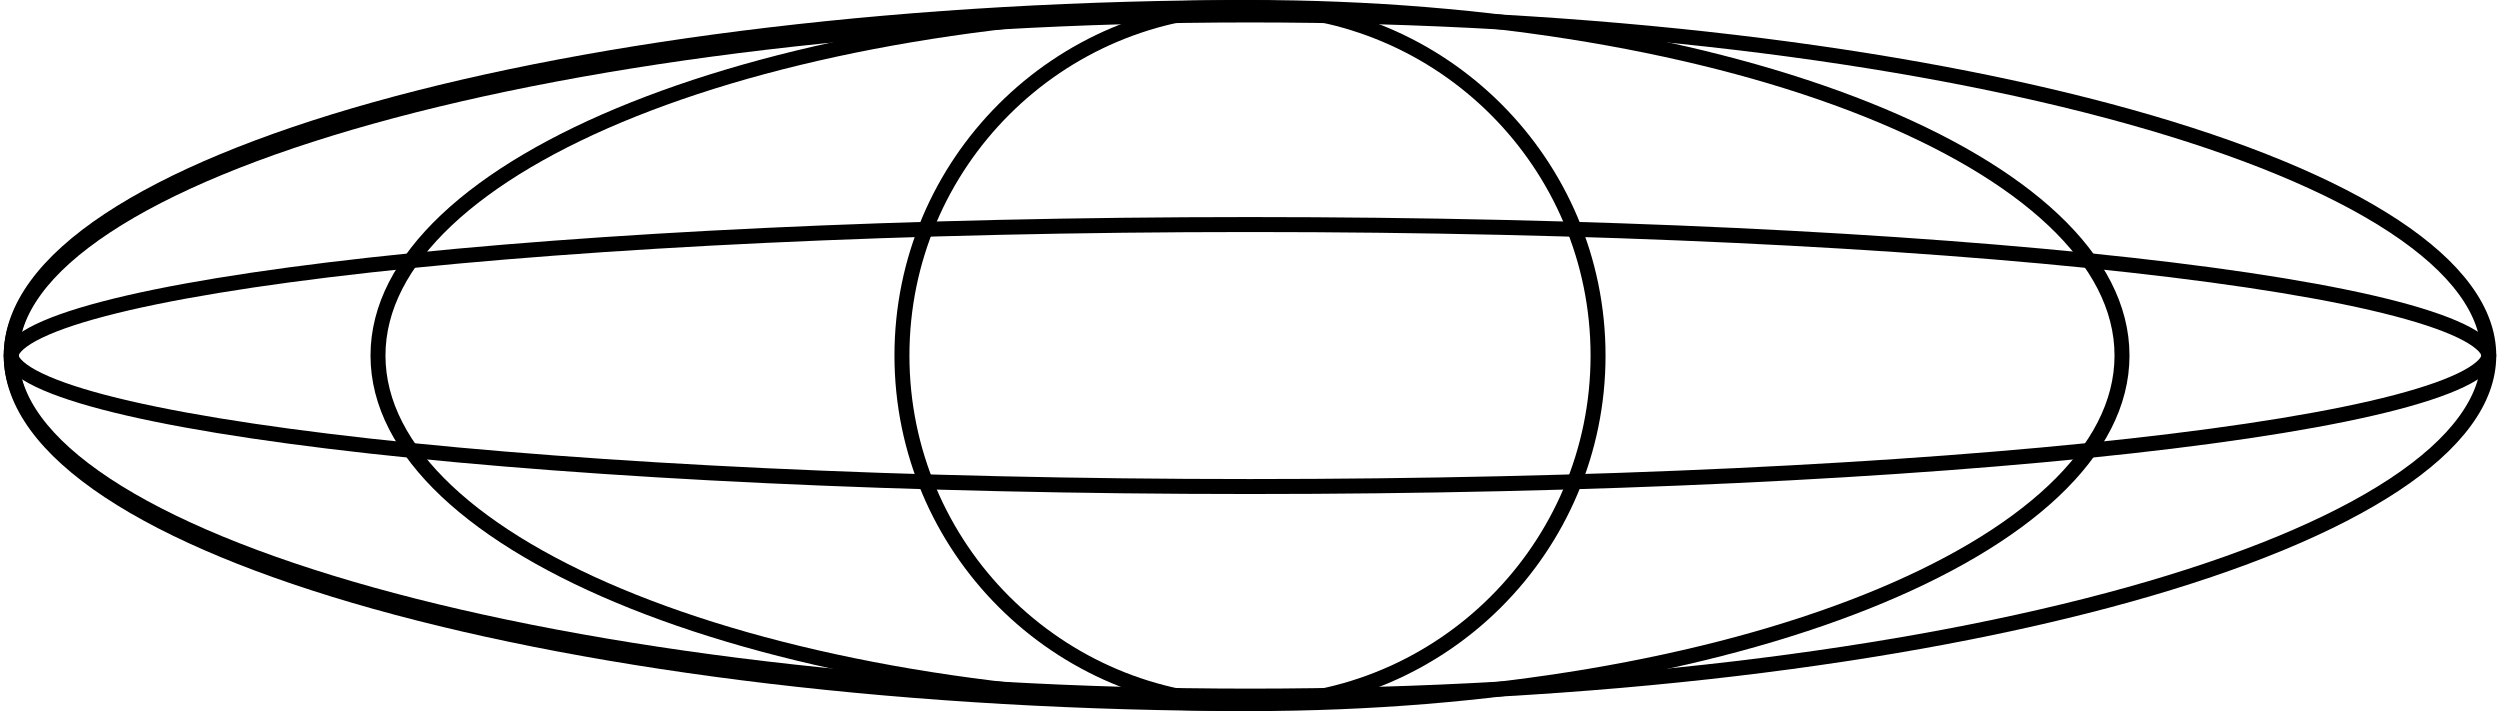 <?xml version="1.0" encoding="UTF-8"?> <svg xmlns="http://www.w3.org/2000/svg" width="334" height="95" viewBox="0 0 334 95" fill="none"><path d="M332.5 47.5C332.5 53.402 328.207 59.257 319.865 64.765C311.562 70.248 299.482 75.223 284.464 79.417C254.444 87.801 212.913 93 167 93C121.087 93 79.556 87.801 49.536 79.417C34.518 75.223 22.438 70.248 14.135 64.765C5.793 59.257 1.5 53.402 1.5 47.5C1.5 41.598 5.793 35.743 14.135 30.235C22.438 24.752 34.518 19.777 49.536 15.583C79.556 7.199 121.087 2 167 2C212.913 2 254.444 7.199 284.464 15.583C299.482 19.777 311.562 24.752 319.865 30.235C328.207 35.743 332.5 41.598 332.5 47.5Z" stroke="black" stroke-width="2"></path><path d="M332.5 47.5C332.5 47.812 332.362 48.214 331.902 48.717C331.438 49.225 330.697 49.776 329.64 50.35C327.527 51.497 324.347 52.634 320.162 53.734C311.806 55.929 299.671 57.916 284.623 59.588C254.539 62.93 212.953 65 167 65C121.047 65 79.461 62.93 49.377 59.588C34.329 57.916 22.194 55.929 13.838 53.734C9.653 52.634 6.473 51.497 4.36 50.35C3.303 49.776 2.562 49.225 2.098 48.717C1.638 48.214 1.5 47.812 1.5 47.5C1.5 47.188 1.638 46.786 2.098 46.283C2.562 45.775 3.303 45.224 4.36 44.65C6.473 43.503 9.653 42.366 13.838 41.266C22.194 39.071 34.329 37.084 49.377 35.412C79.461 32.07 121.047 30 167 30C212.953 30 254.539 32.07 284.623 35.412C299.671 37.084 311.806 39.071 320.162 41.266C324.347 42.366 327.527 43.503 329.64 44.65C330.697 45.224 331.438 45.775 331.902 46.283C332.362 46.786 332.5 47.188 332.5 47.5Z" stroke="black" stroke-width="2"></path><path d="M167 94C231.341 94 283.5 73.181 283.5 47.5C283.5 21.819 231.341 1 167 1" stroke="black" stroke-width="2"></path><path d="M167 94C102.659 94 50.5 73.181 50.5 47.5C50.5 21.819 102.659 1 167 1" stroke="black" stroke-width="2"></path><path d="M167.5 94C75.821 94 1.5 73.181 1.5 47.5C1.5 21.819 75.821 1 167.5 1" stroke="black" stroke-width="2"></path><path d="M167 94C192.681 94 213.5 73.181 213.5 47.5C213.5 21.819 192.681 1 167 1" stroke="black" stroke-width="2"></path><path d="M167 94C141.319 94 120.5 73.181 120.5 47.5C120.5 21.819 141.319 1 167 1" stroke="black" stroke-width="2"></path></svg> 